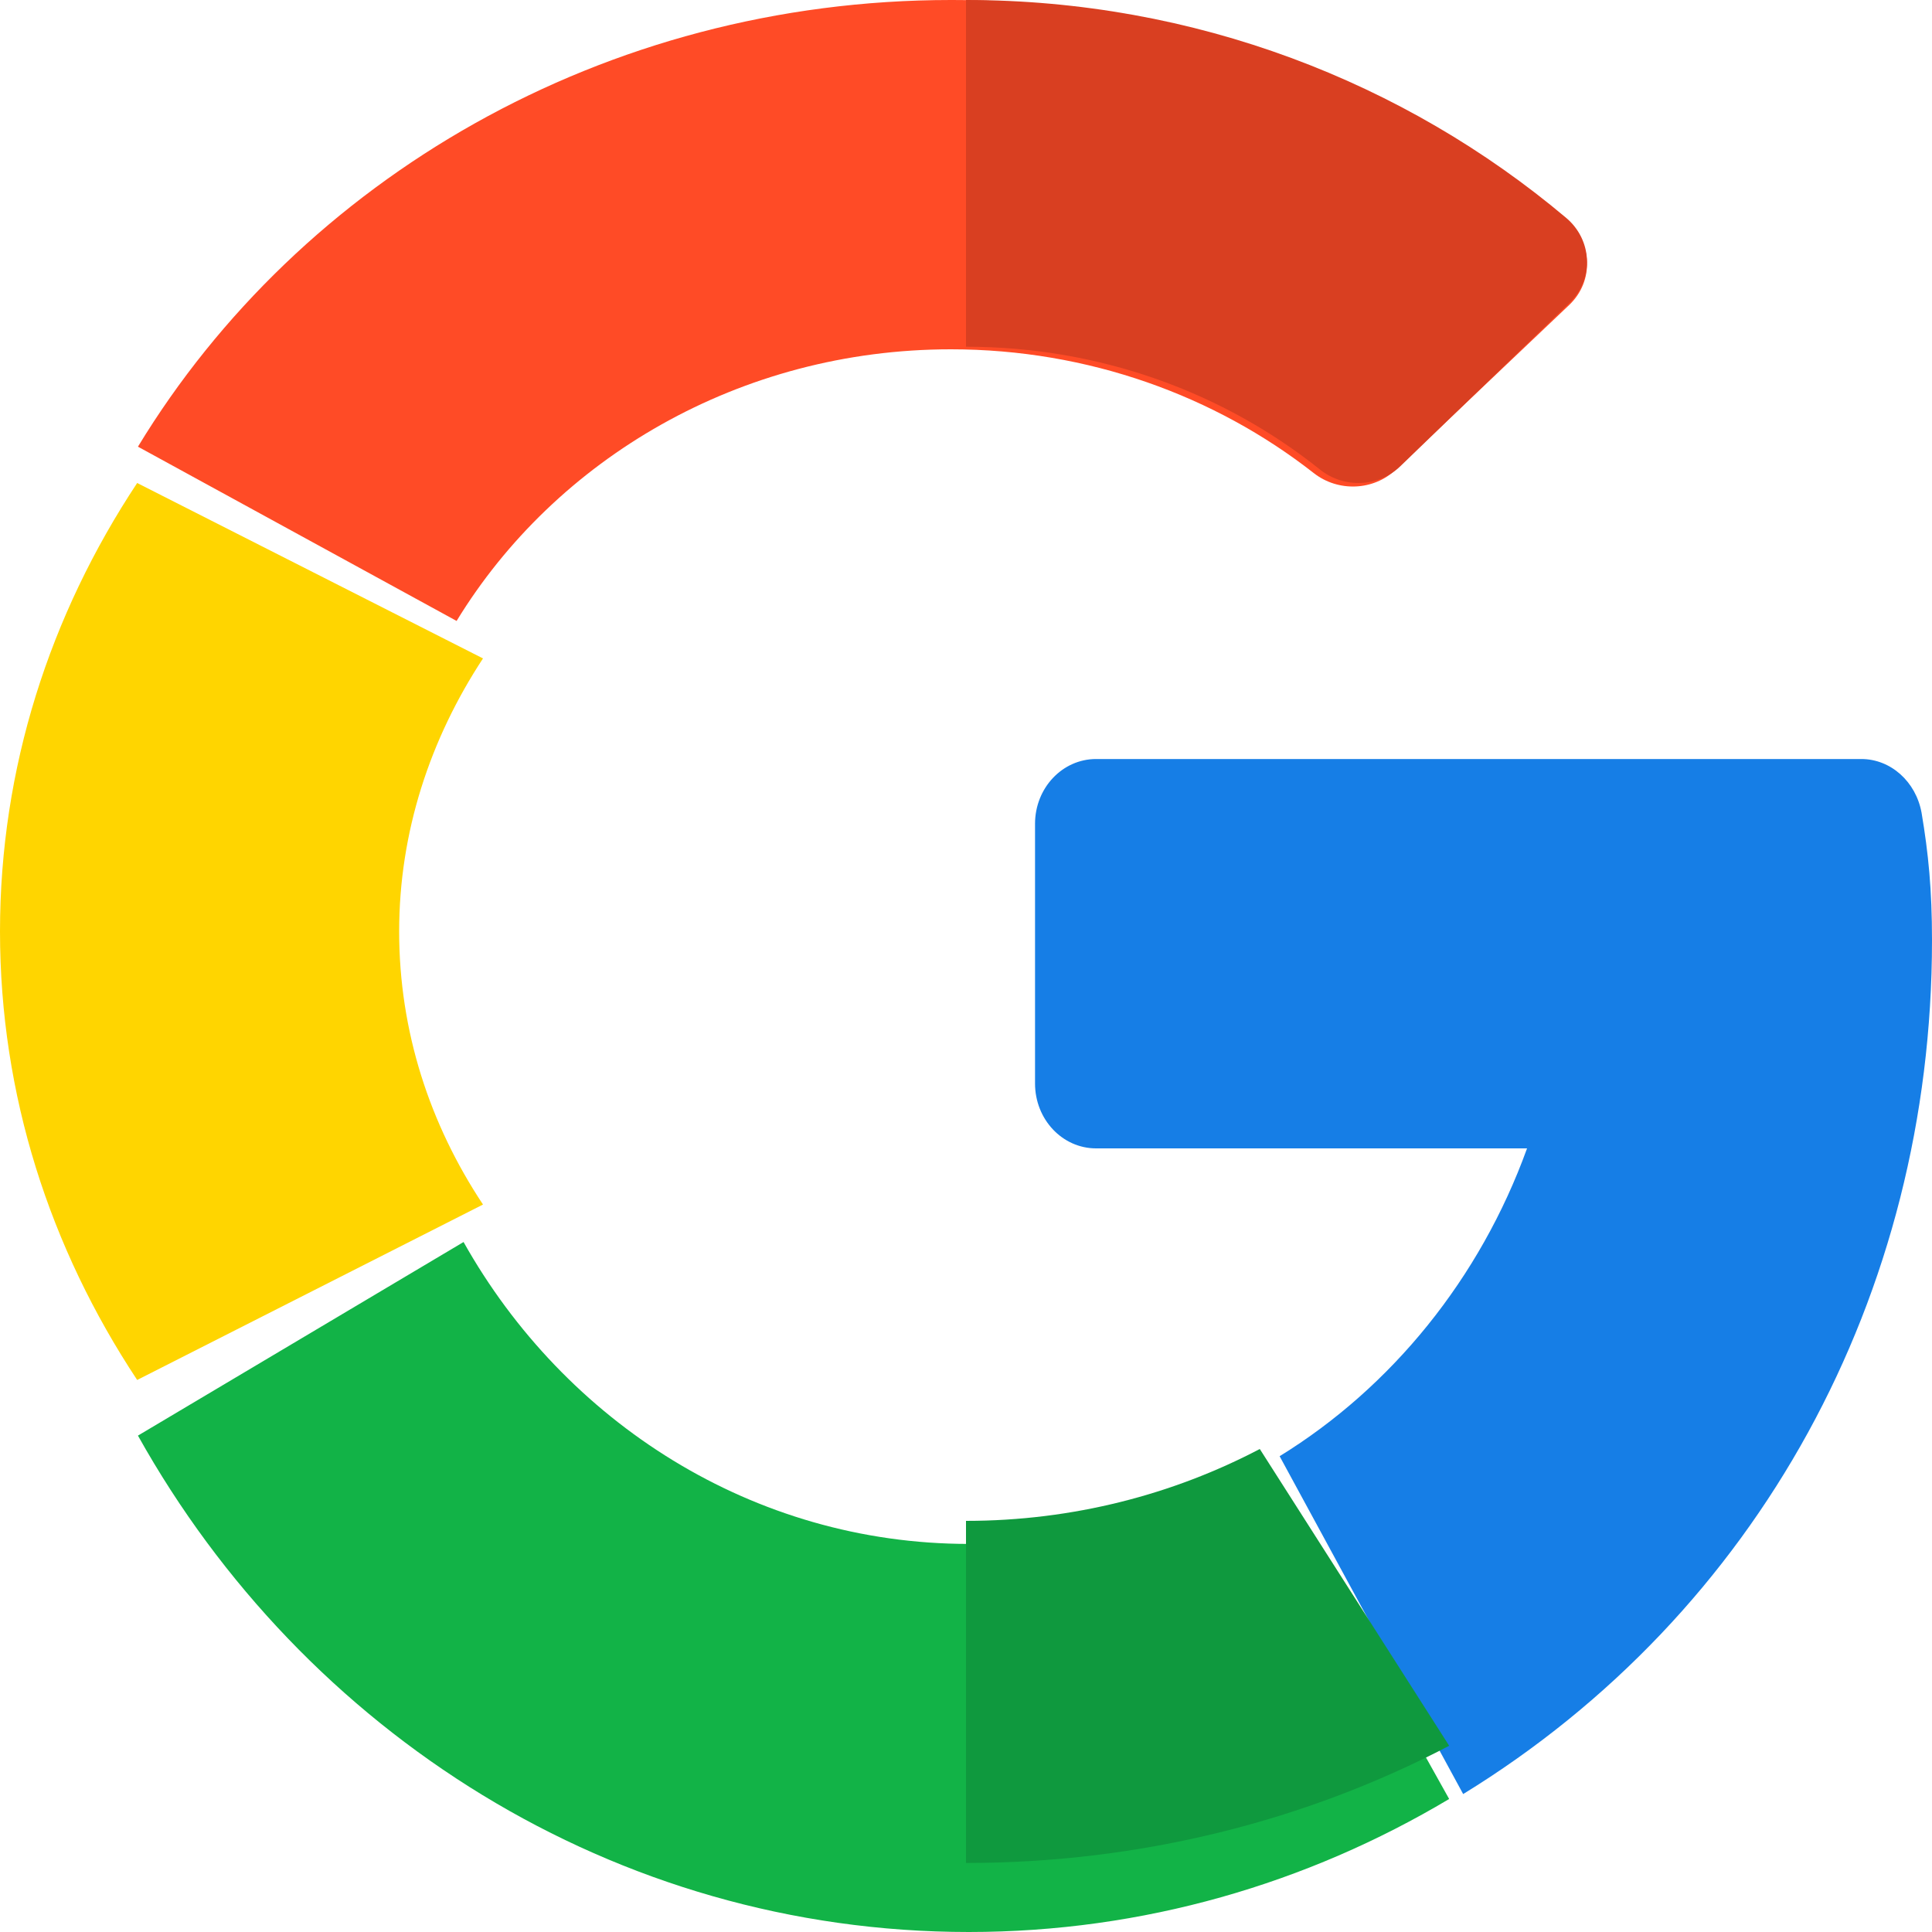 <svg width="15" height="15" viewBox="0 0 15 15" fill="none" xmlns="http://www.w3.org/2000/svg">
<path d="M14.451 5.893H8.51C8.248 5.893 8.036 6.118 8.036 6.396V8.412C8.036 8.691 8.248 8.916 8.51 8.916H11.856C11.491 9.926 10.805 10.77 9.935 11.306L11.36 13.929C13.646 12.525 15 10.058 15 7.3C15 6.906 14.972 6.625 14.919 6.31C14.875 6.068 14.679 5.893 14.451 5.893Z" fill="#167EE6"/>
<path d="M7.522 11.987C5.846 11.987 4.384 11.041 3.599 9.643L1.071 11.146C2.358 13.45 4.768 15 7.522 15C8.875 15 10.149 14.624 11.25 13.968V13.965L9.791 11.354C9.121 11.756 8.349 11.987 7.522 11.987Z" fill="#12B347"/>
<path d="M11.25 13.555V13.552L9.781 11.25C9.11 11.602 8.332 11.808 7.5 11.808V14.464C8.862 14.464 10.145 14.133 11.25 13.555Z" fill="#0F993E"/>
<path d="M3.099 7.232C3.099 6.459 3.34 5.736 3.75 5.112L1.065 3.75C0.387 4.774 0 5.963 0 7.232C0 8.501 0.387 9.69 1.065 10.714L3.75 9.352C3.336 8.728 3.099 8.006 3.099 7.232Z" fill="#FFD500"/>
<path d="M7.383 2.712C8.451 2.712 9.435 3.074 10.2 3.673C10.39 3.822 10.665 3.81 10.837 3.646L12.183 2.368C12.38 2.181 12.364 1.875 12.155 1.703C10.871 0.641 9.2 0 7.383 0C4.688 0 2.33 1.395 1.071 3.468L3.545 4.821C4.313 3.563 5.743 2.712 7.383 2.712Z" fill="#FF4B26"/>
<path d="M10.25 3.647C10.436 3.794 10.704 3.782 10.872 3.62L12.186 2.351C12.378 2.165 12.363 1.862 12.159 1.691C10.906 0.636 9.274 0 7.5 0V2.692C8.543 2.692 9.503 3.049 10.25 3.647Z" fill="#D93F21"/>
</svg>
